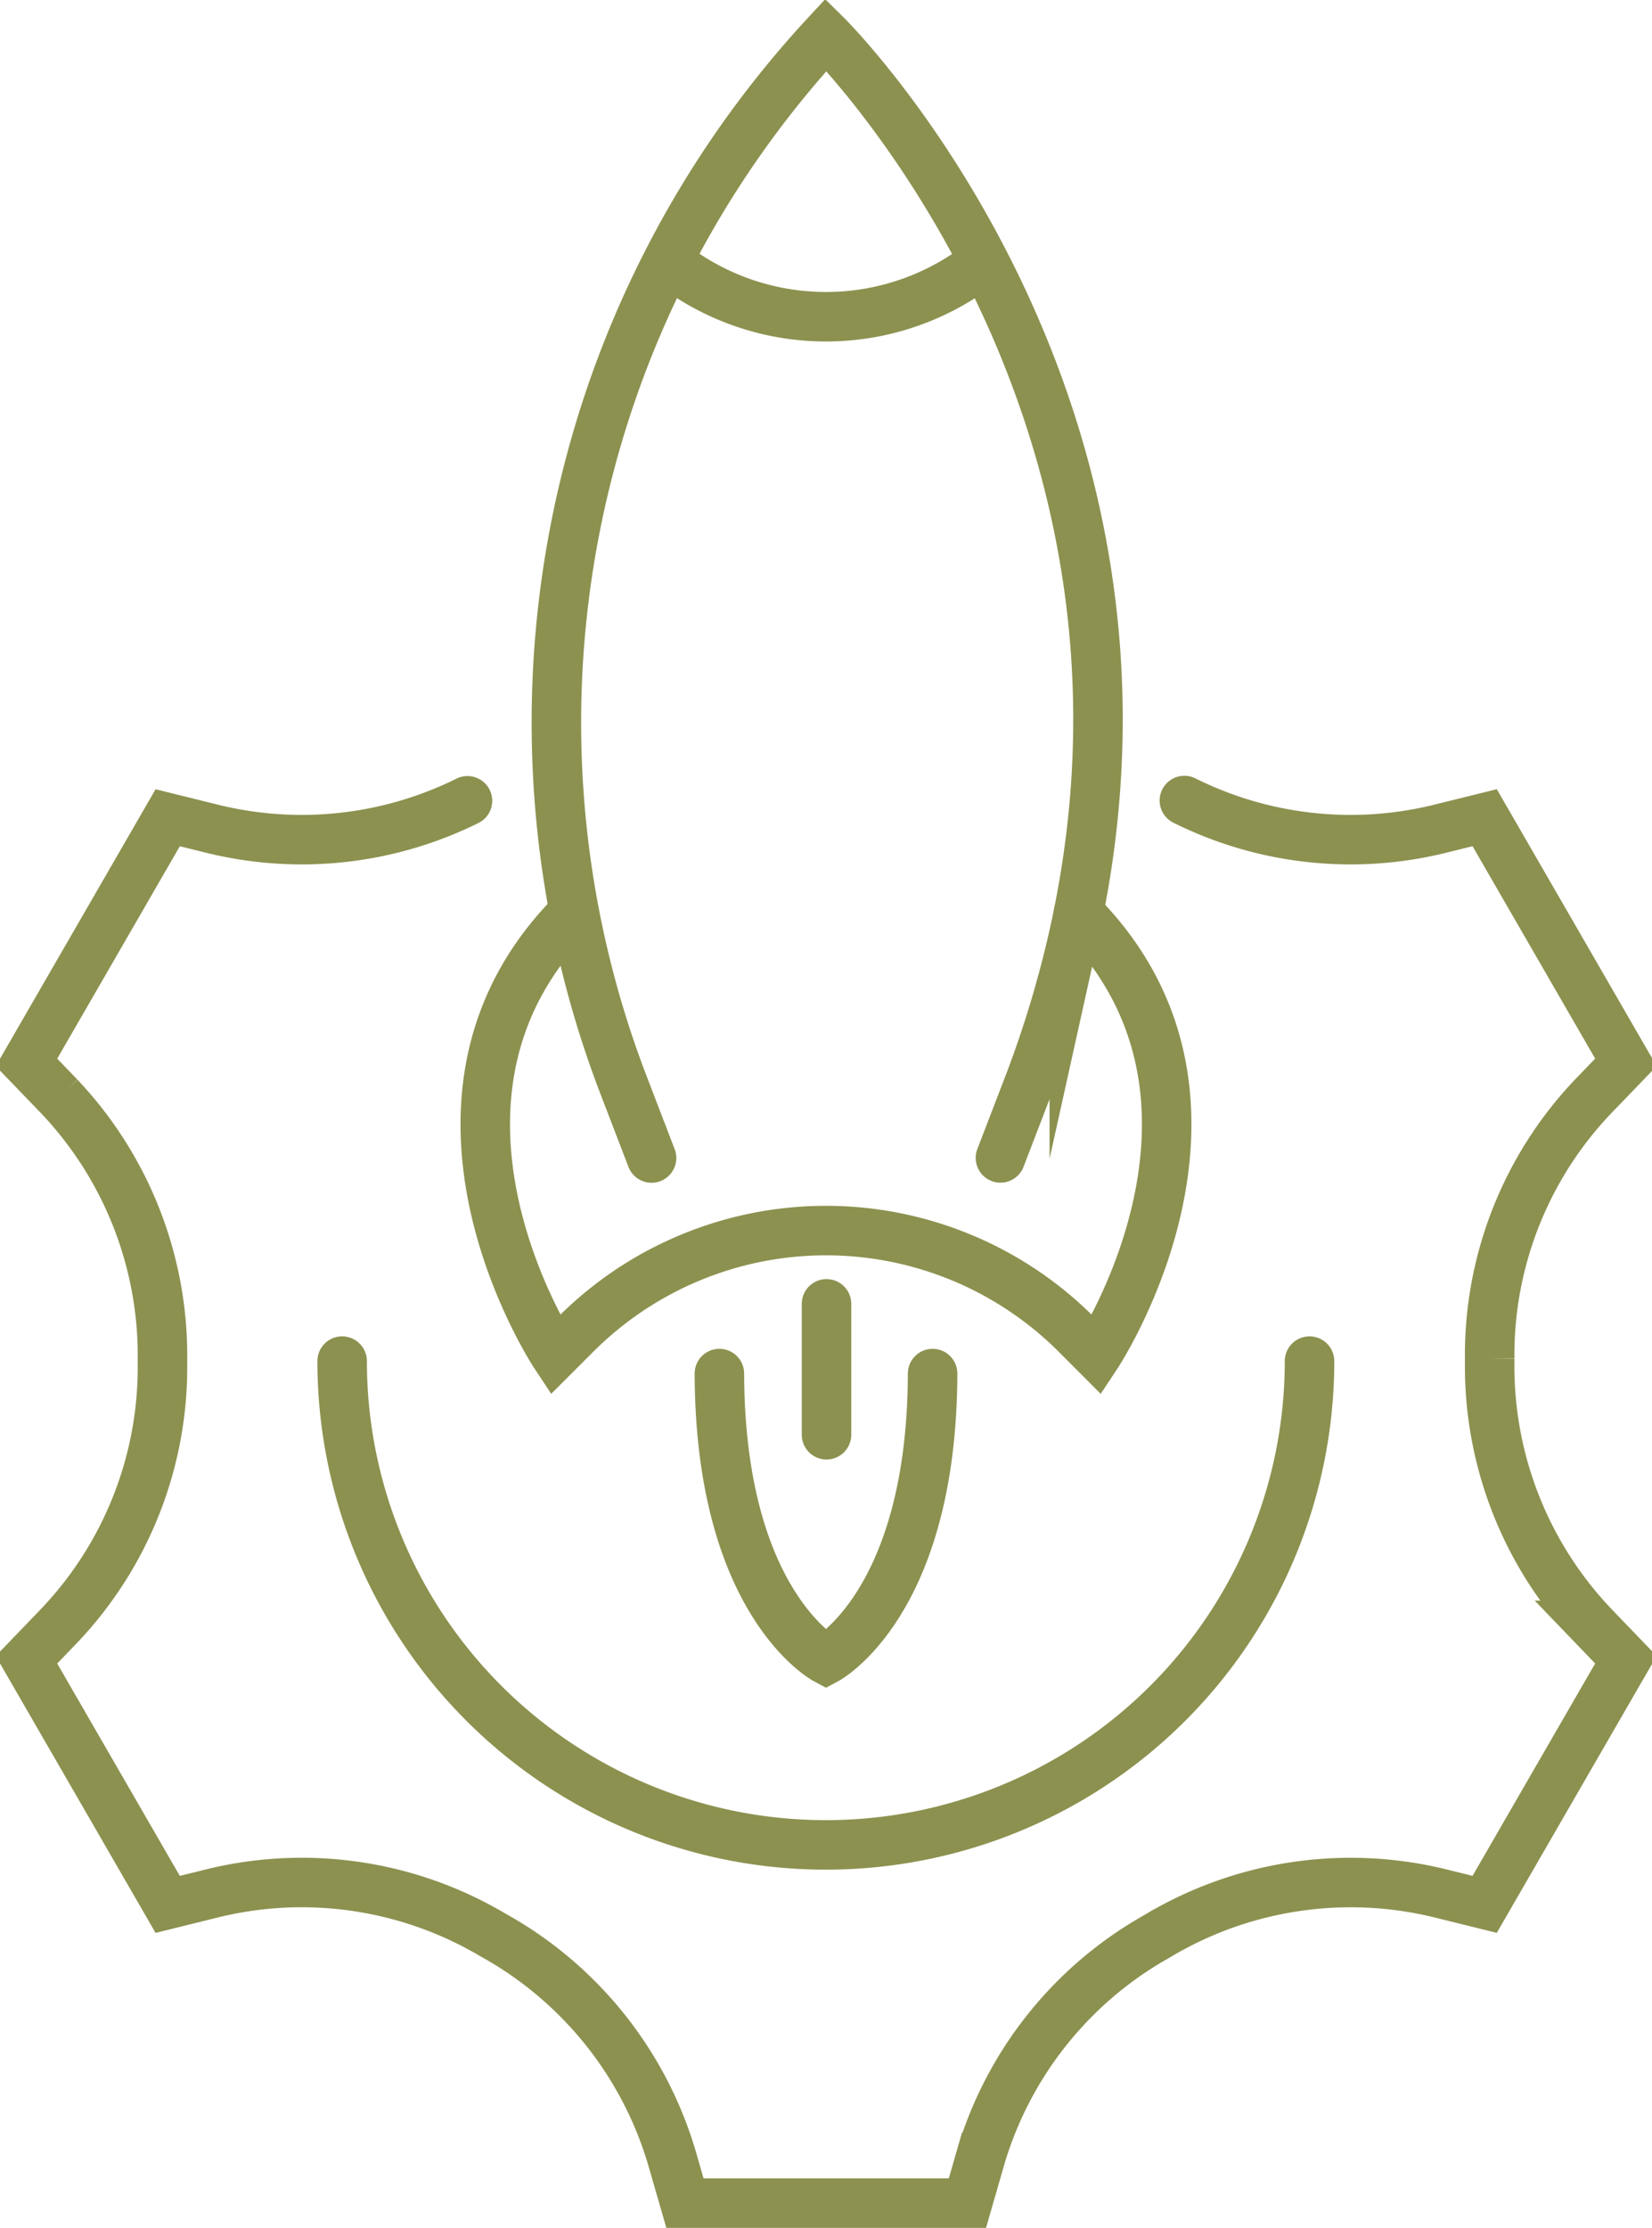 <svg preserveAspectRatio="xMidYMid slice" xmlns="http://www.w3.org/2000/svg" width="89px" height="120px" viewBox="0 0 35.504 47.614">
  <g id="Gruppe_10065" data-name="Gruppe 10065" transform="translate(-1730.212 -1153.003)">
    <g id="Gruppe_10063" data-name="Gruppe 10063">
      <path id="Pfad_8788" data-name="Pfad 8788" d="M1758.3,1182.093a10.339,10.339,0,0,1-20.679,0" fill="none" stroke="#8c914f" stroke-linecap="round" stroke-miterlimit="10" stroke-width="1.058"/>
      <path id="Pfad_8789" data-name="Pfad 8789" d="M1740.3,1170.118a7.976,7.976,0,0,1-5.417.607l-.991-.245-3.019,5.229.707.734a8.053,8.053,0,0,1,2.2,5.627v.071a8.014,8.014,0,0,1-2.2,5.6l-.707.735,3.019,5.228.989-.245a8.012,8.012,0,0,1,5.953.892l.062.035a8.049,8.049,0,0,1,3.77,4.723l.283.979h6.038l.283-.981a8.031,8.031,0,0,1,3.762-4.717l.027-.016.027-.016a8.037,8.037,0,0,1,5.967-.9l.991.245,3.019-5.228-.707-.735a8.05,8.05,0,0,1-2.205-5.627c0-.023,0-.047,0-.071a8.01,8.01,0,0,1,2.205-5.6l.707-.734-3.019-5.229-.99.245a7.964,7.964,0,0,1-5.429-.612" fill="none" stroke="#8c914f" stroke-linecap="round" stroke-miterlimit="10" stroke-width="1.058"/>
    </g>
    <g id="Gruppe_10064" data-name="Gruppe 10064">
      <path id="Pfad_8790" data-name="Pfad 8790" d="M1744.235,1177.752l-.626-1.63a21.627,21.627,0,0,1,4.355-22.376s7.848,7.735,5.308,19.191a23.37,23.37,0,0,1-.953,3.185l-.626,1.628" fill="none" stroke="#8c914f" stroke-linecap="round" stroke-miterlimit="10" stroke-width="1.058"/>
      <path id="Pfad_8791" data-name="Pfad 8791" d="M1742.566,1172.512c-4,4-.392,9.448-.392,9.448l.442-.442a7.564,7.564,0,0,1,5.348-2.215h0a7.564,7.564,0,0,1,5.348,2.215l.441.442s3.607-5.449-.391-9.448" fill="none" stroke="#8c914f" stroke-linecap="round" stroke-miterlimit="10" stroke-width="1.058"/>
      <path id="Pfad_8792" data-name="Pfad 8792" d="M1751.306,1158.616a5.409,5.409,0,0,1-6.685,0" fill="none" stroke="#8c914f" stroke-linecap="round" stroke-miterlimit="10" stroke-width="1.058"/>
      <path id="Pfad_8793" data-name="Pfad 8793" d="M1745.685,1182.359c.013,4.914,2.279,6.116,2.279,6.116s2.265-1.2,2.279-6.116" fill="none" stroke="#8c914f" stroke-linecap="round" stroke-miterlimit="10" stroke-width="1.058"/>
      <line id="Linie_3804" data-name="Linie 3804" y2="2.798" transform="translate(1747.975 1180.869)" fill="none" stroke="#8c914f" stroke-linecap="round" stroke-miterlimit="10" stroke-width="1.058"/>
    </g>
  </g>
</svg>
